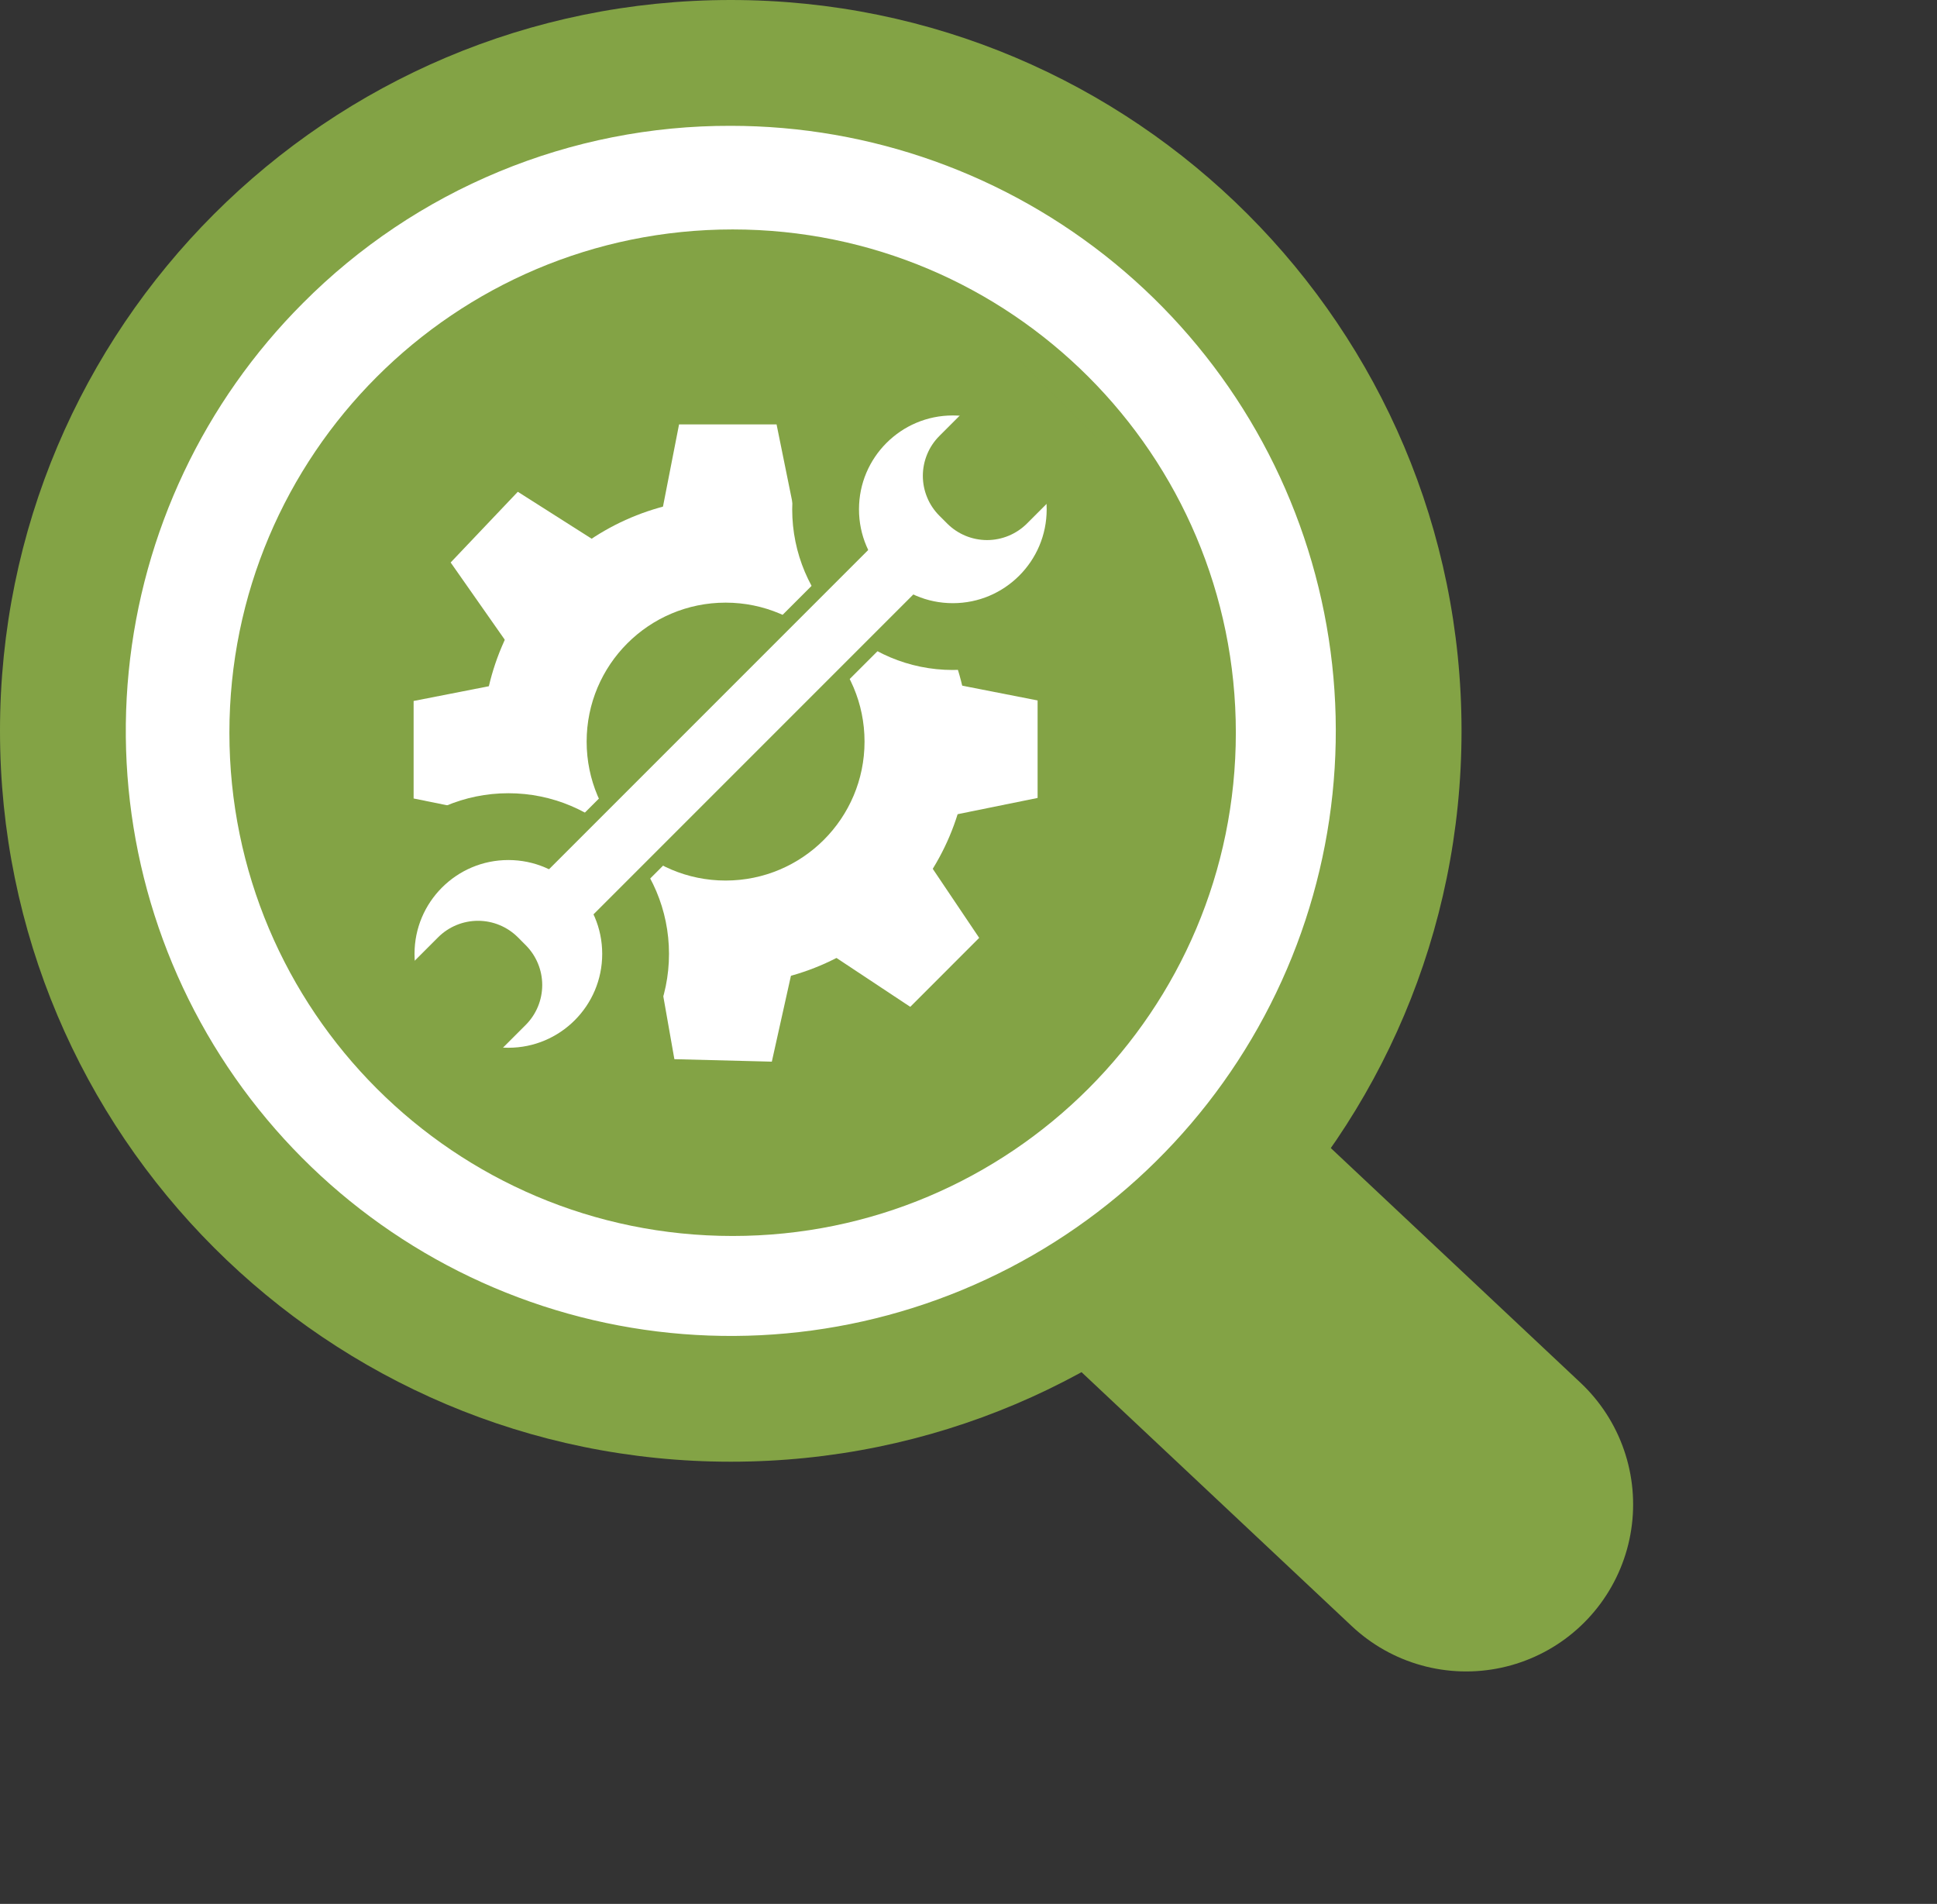 <svg width="58" height="57" viewBox="0 0 58 57" fill="none" xmlns="http://www.w3.org/2000/svg">
<rect x="0" y="0" width="58" height="57" fill="#333333" stroke="none"/>
<path d="M26.451 28.644L43.901 45.04" stroke="#83A345" stroke-width="10" stroke-miterlimit="10" stroke-linecap="round"/>
<path d="M21.881 41.878C32.925 41.878 41.879 32.925 41.879 21.881C41.879 10.837 32.925 1.884 21.881 1.884C10.836 1.884 1.883 10.837 1.883 21.881C1.883 32.925 10.836 41.878 21.881 41.878Z" fill="white"/>
<path d="M21.882 3.767C26.073 3.767 30.134 5.22 33.374 7.878C36.614 10.537 38.832 14.236 39.65 18.347C40.468 22.457 39.835 26.724 37.859 30.42C35.884 34.117 32.688 37.013 28.815 38.617C24.943 40.221 20.635 40.433 16.624 39.216C12.613 38 9.148 35.43 6.82 31.946C4.491 28.461 3.443 24.277 3.854 20.106C4.265 15.935 6.109 12.036 9.073 9.072C10.751 7.385 12.747 6.047 14.946 5.137C17.144 4.226 19.502 3.76 21.882 3.767ZM21.882 0C9.796 0 0 9.796 0 21.881C0 33.965 9.796 43.761 21.882 43.761C33.967 43.761 43.763 33.965 43.763 21.881C43.763 9.796 33.967 0 21.882 0Z" fill="#83A345"/>
<path d="M21.937 37.003C30.259 37.003 37.005 30.258 37.005 21.936C37.005 13.615 30.259 6.869 21.937 6.869C13.615 6.869 6.869 13.615 6.869 21.936C6.869 30.258 13.615 37.003 21.937 37.003Z" fill="#83A345"/>
<path d="M21.727 29.479C25.747 29.479 29.005 26.221 29.005 22.201C29.005 18.182 25.747 14.924 21.727 14.924C17.708 14.924 14.449 18.182 14.449 22.201C14.449 26.221 17.708 29.479 21.727 29.479Z" fill="white"/>
<path d="M21.727 26.362C24.024 26.362 25.887 24.5 25.887 22.202C25.887 19.904 24.024 18.042 21.727 18.042C19.429 18.042 17.566 19.904 17.566 22.202C17.566 24.5 19.429 26.362 21.727 26.362Z" fill="#83A345"/>
<path d="M23.846 15.626H19.762L20.333 12.706H23.253L23.846 15.626Z" fill="white"/>
<path d="M28.253 19.265L25.439 16.303L27.95 14.707L29.961 16.824L28.253 19.265Z" fill="white"/>
<path d="M28.148 24.482V20.398L31.069 20.97V23.889L28.148 24.482Z" fill="white"/>
<path d="M24.771 28.497L27.659 25.609L29.32 28.078L27.256 30.143L24.771 28.497Z" fill="white"/>
<path d="M19.676 28.775L23.757 28.881L23.111 31.784L20.193 31.71L19.676 28.775Z" fill="white"/>
<path d="M15.204 19.28L18.016 16.319L15.505 14.723L13.494 16.84L15.204 19.28Z" fill="white"/>
<path d="M15.304 24.498V20.414L12.385 20.986V23.905L15.304 24.498Z" fill="white"/>
<path d="M18.684 28.512L15.797 25.625L14.135 28.093L16.2 30.158L18.684 28.512Z" fill="white"/>
<path d="M15.222 32.368C17.327 32.368 19.032 30.662 19.032 28.558C19.032 26.454 17.327 24.748 15.222 24.748C13.118 24.748 11.412 26.454 11.412 28.558C11.412 30.662 13.118 32.368 15.222 32.368Z" fill="white" stroke="#83A345" stroke-width="2" stroke-miterlimit="10"/>
<path d="M28.531 19.058C30.635 19.058 32.341 17.353 32.341 15.248C32.341 13.144 30.635 11.438 28.531 11.438C26.427 11.438 24.721 13.144 24.721 15.248C24.721 17.353 26.427 19.058 28.531 19.058Z" fill="white" stroke="#83A345" stroke-width="2" stroke-miterlimit="10"/>
<path d="M30.459 10.721L33.081 13.343L30.747 15.677C30.43 15.992 30.001 16.169 29.554 16.169C29.107 16.168 28.679 15.991 28.363 15.675L28.128 15.44C27.971 15.283 27.846 15.097 27.762 14.892C27.677 14.687 27.633 14.468 27.633 14.246C27.633 14.024 27.677 13.805 27.762 13.6C27.846 13.395 27.971 13.209 28.128 13.052L30.459 10.721Z" fill="#83A345"/>
<path d="M13.409 33.015L10.787 30.393L13.119 28.061C13.435 27.745 13.865 27.567 14.313 27.567C14.761 27.567 15.19 27.745 15.507 28.061L15.742 28.297C16.058 28.613 16.236 29.043 16.236 29.49C16.236 29.938 16.058 30.368 15.742 30.684L13.41 33.016L13.409 33.015Z" fill="#83A345"/>
<path d="M26.885 18.886L24.92 16.921L16.884 24.957L18.848 26.922L26.885 18.886Z" fill="#83A345"/>
<path d="M27.835 17.31L26.494 15.969L16.314 26.149L17.655 27.49L27.835 17.31Z" fill="white"/>
</svg>
